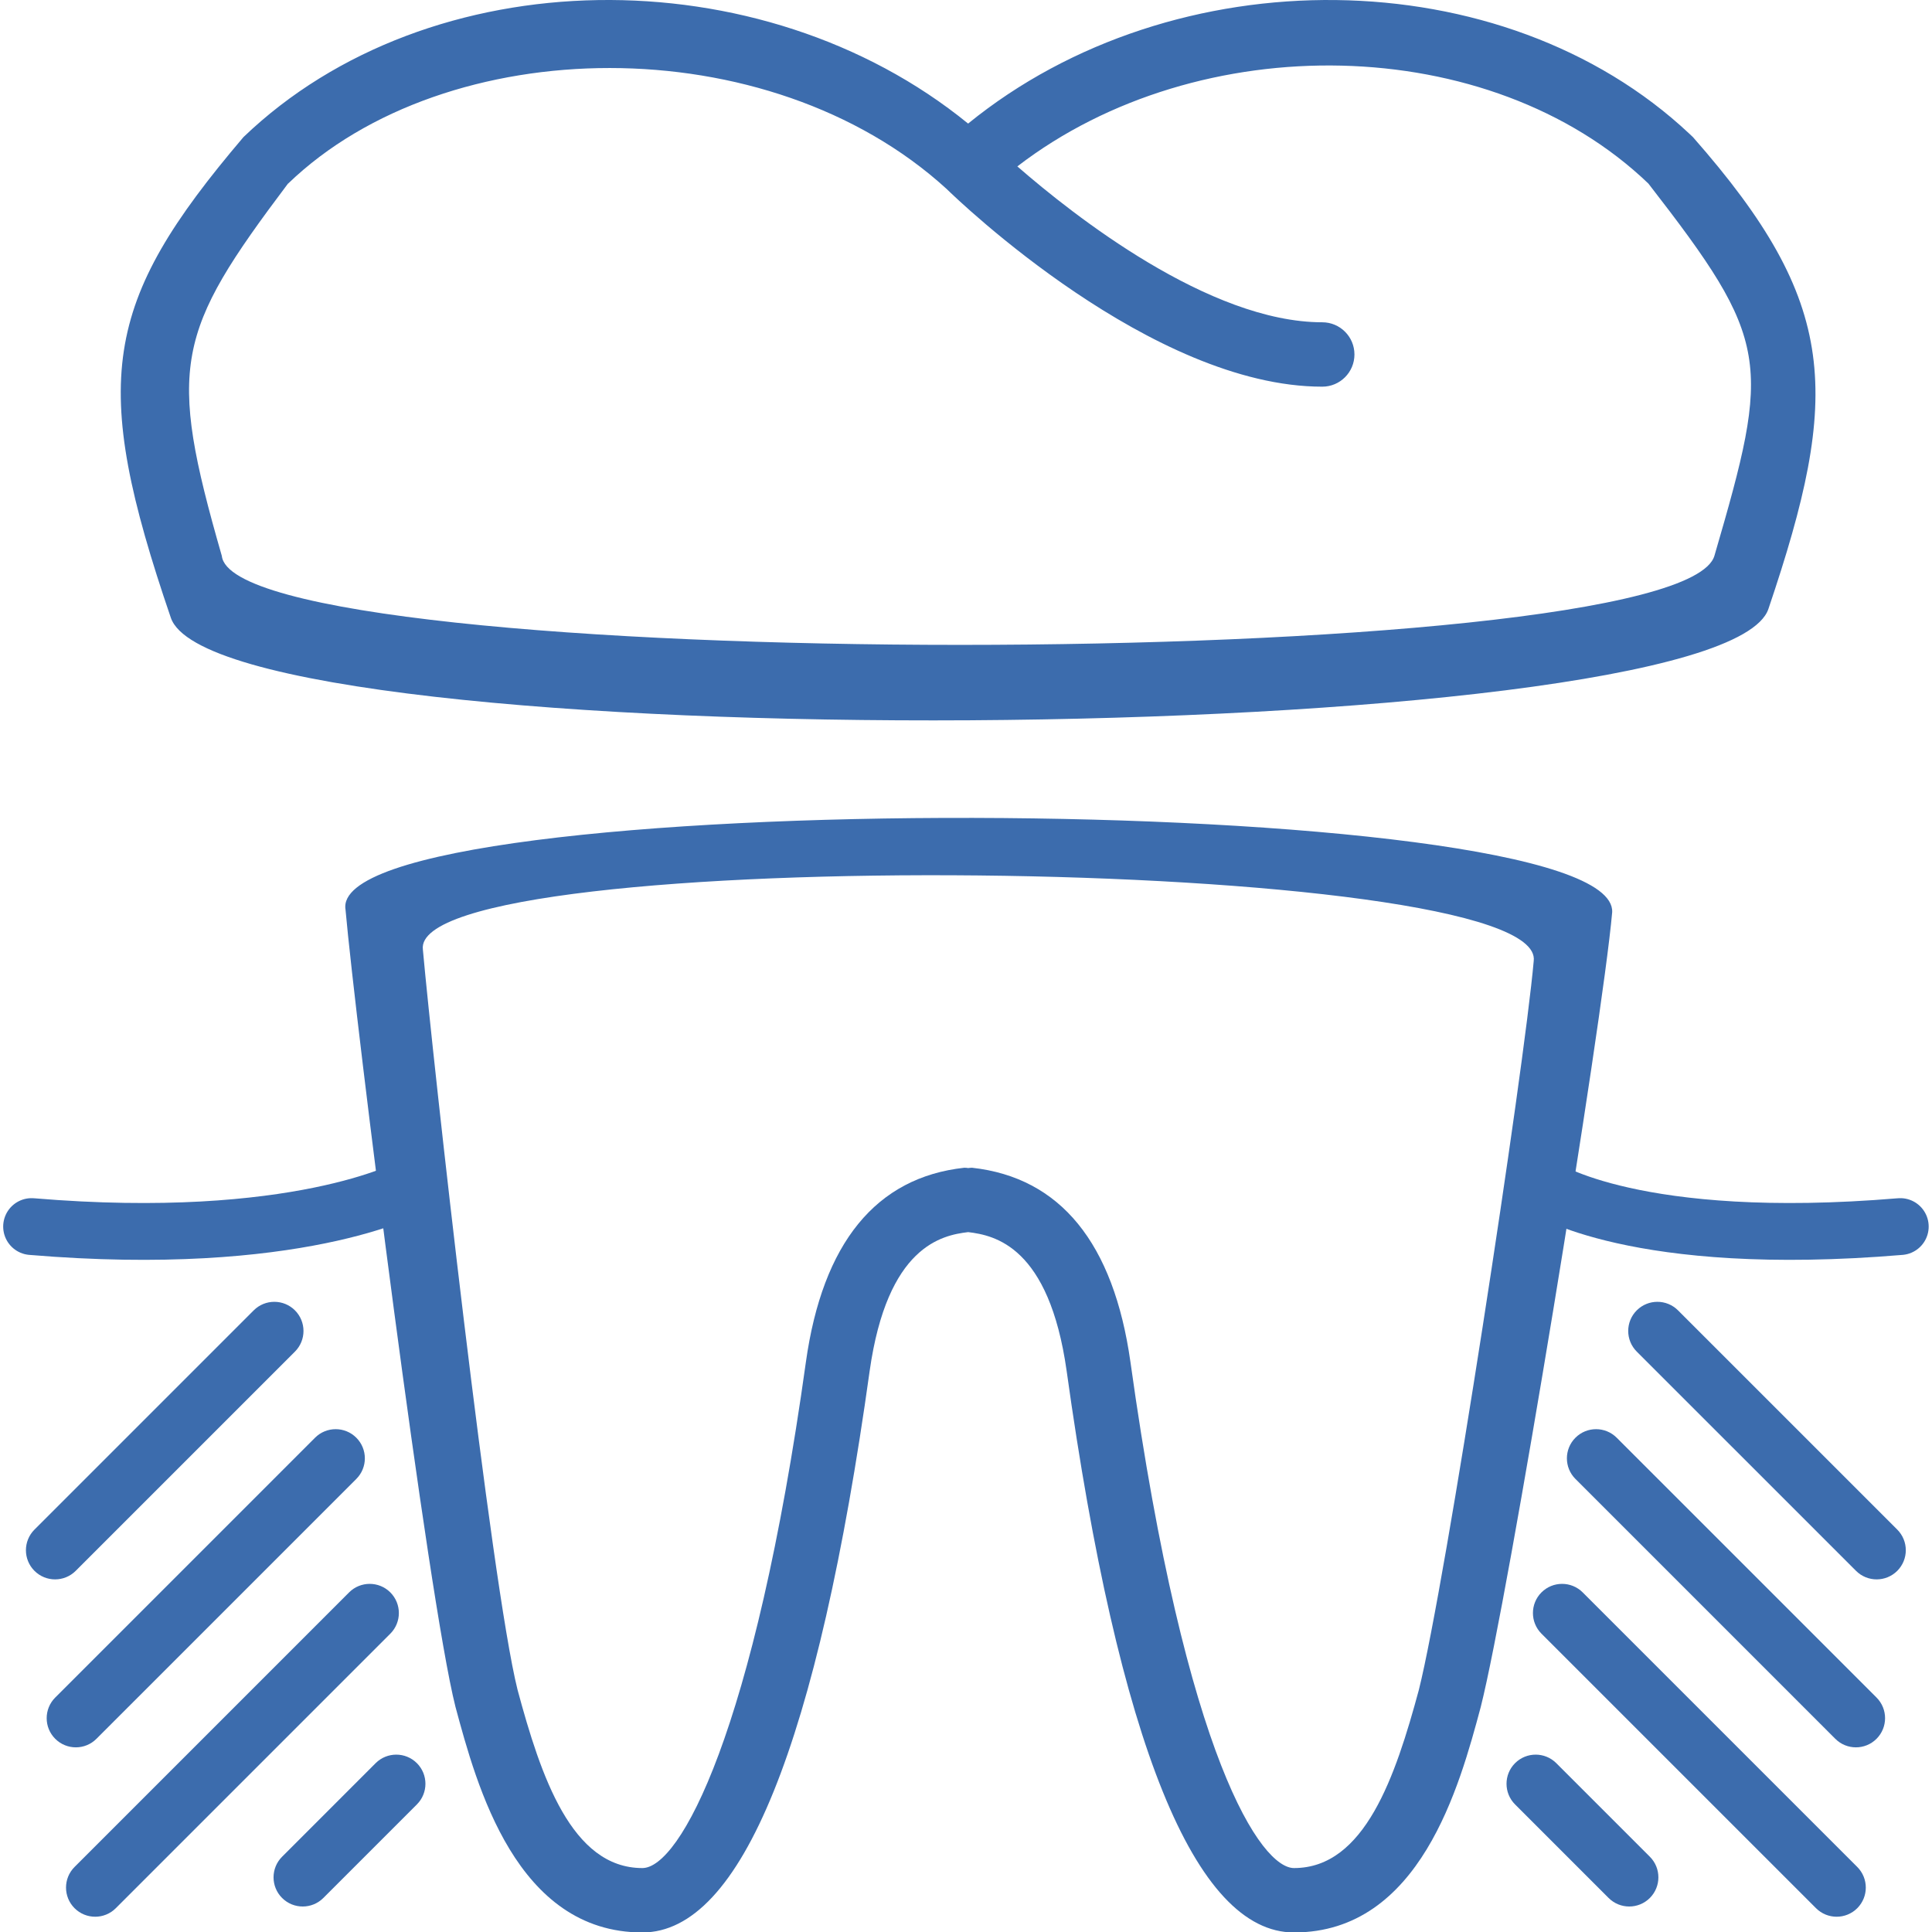 <svg width="85" height="85" viewBox="0 0 85 85" fill="none" xmlns="http://www.w3.org/2000/svg">
<g clip-path="url(#clip0)">
<path d="M7.516 27.179C9.671 33.48 75.691 33.035 77.803 26.79C81.004 17.326 80.924 13.357 74.484 6.034C74.432 5.984 74.381 5.936 74.329 5.887C66.114 -1.828 51.655 -1.941 42.593 5.437C33.481 -1.988 18.898 -1.826 10.711 6.032C4.508 13.327 3.948 16.748 7.516 27.179V27.179ZM12.677 8.076C19.644 1.361 33.805 1.158 41.642 8.308C42.19 8.846 50.695 17.012 58.174 17.012C58.956 17.012 59.59 16.378 59.59 15.595C59.59 14.813 58.956 14.179 58.174 14.179C53.2 14.179 47.235 9.477 44.759 7.321C52.745 1.177 65.559 1.391 72.523 8.077C77.913 15.021 77.924 15.898 75.428 24.45C73.901 29.681 10.339 29.676 9.759 24.457C7.348 16.084 7.731 14.639 12.671 8.076C12.671 8.076 12.676 8.077 12.677 8.076V8.076Z" fill="#3C6CAD"/>
<path d="M70.929 40.136C71.203 34.692 14.315 34.549 15.201 40.017C15.636 44.942 18.826 70.299 20.038 75.091C20.973 78.561 22.712 85.02 28.262 85.02C32.614 85.02 35.978 76.709 38.261 60.318C39.039 54.827 41.434 54.345 42.596 54.208C43.757 54.349 46.152 54.827 46.928 60.315C49.213 76.709 52.578 85.02 56.93 85.02C62.478 85.02 64.219 78.561 65.145 75.106C66.362 70.309 70.496 45.065 70.929 40.136V40.136ZM18.605 41.779C17.991 37.094 68.092 37.597 67.477 42.281C67.057 47.064 63.594 69.698 62.422 74.355C61.396 78.145 60.046 82.187 56.93 82.187C55.514 82.187 52.189 77.534 49.735 59.922C48.993 54.681 46.648 51.806 42.766 51.376C42.709 51.377 42.653 51.381 42.597 51.39C42.54 51.38 42.482 51.376 42.424 51.376C38.544 51.801 36.192 54.682 35.456 59.924C33.181 76.258 29.906 82.187 28.262 82.187C25.145 82.187 23.794 78.145 22.77 74.343C21.605 69.692 19.033 46.555 18.605 41.779V41.779Z" fill="#3C6CAD"/>
<path d="M17.996 52.253C17.996 52.253 13.046 54.942 1.39 53.964" stroke="#3C6CAD" stroke-width="2.5" stroke-miterlimit="1.5" stroke-linecap="round" stroke-linejoin="round"/>
<path d="M67.942 52.253C67.942 52.253 71.948 54.942 83.604 53.964" stroke="#3C6CAD" stroke-width="2.5" stroke-miterlimit="1.5" stroke-linecap="round" stroke-linejoin="round"/>
<path fill-rule="evenodd" clip-rule="evenodd" d="M12.8 57.827C12.397 57.424 11.742 57.424 11.339 57.827L1.693 67.473C1.29 67.876 1.29 68.531 1.693 68.934C2.096 69.337 2.751 69.337 3.154 68.934L12.8 59.288C13.203 58.885 13.203 58.23 12.8 57.827Z" fill="#3C6CAD" stroke="#3C6CAD" stroke-width="0.5" stroke-miterlimit="1.5" stroke-linecap="round" stroke-linejoin="round"/>
<path fill-rule="evenodd" clip-rule="evenodd" d="M15.499 63.43C15.096 63.027 14.441 63.027 14.038 63.43L2.606 74.862C2.203 75.265 2.203 75.92 2.606 76.323C3.009 76.727 3.664 76.727 4.067 76.323L15.499 64.891C15.903 64.488 15.903 63.833 15.499 63.43V63.43Z" fill="#3C6CAD" stroke="#3C6CAD" stroke-width="0.5" stroke-miterlimit="1.5" stroke-linecap="round" stroke-linejoin="round"/>
<path fill-rule="evenodd" clip-rule="evenodd" d="M16.996 70.236C16.593 69.833 15.938 69.833 15.535 70.236L3.457 82.315C3.054 82.718 3.054 83.373 3.457 83.776C3.86 84.179 4.515 84.179 4.918 83.776L16.996 71.698C17.399 71.294 17.399 70.64 16.996 70.236Z" fill="#3C6CAD" stroke="#3C6CAD" stroke-width="0.5" stroke-miterlimit="1.5" stroke-linecap="round" stroke-linejoin="round"/>
<path fill-rule="evenodd" clip-rule="evenodd" d="M18.165 77.749C17.761 77.346 17.107 77.346 16.703 77.749L12.588 81.865C12.184 82.268 12.184 82.923 12.588 83.326C12.991 83.729 13.646 83.729 14.049 83.326L18.165 79.21C18.568 78.807 18.568 78.152 18.165 77.749V77.749Z" fill="#3C6CAD" stroke="#3C6CAD" stroke-width="0.5" stroke-miterlimit="1.5" stroke-linecap="round" stroke-linejoin="round"/>
<path fill-rule="evenodd" clip-rule="evenodd" d="M72.187 57.827C72.591 57.424 73.245 57.424 73.649 57.827L83.295 67.473C83.698 67.876 83.698 68.531 83.295 68.934C82.892 69.337 82.237 69.337 81.834 68.934L72.187 59.288C71.784 58.885 71.784 58.23 72.187 57.827Z" fill="#3C6CAD" stroke="#3C6CAD" stroke-width="0.5" stroke-miterlimit="1.5" stroke-linecap="round" stroke-linejoin="round"/>
<path fill-rule="evenodd" clip-rule="evenodd" d="M69.49 63.43C69.893 63.027 70.547 63.027 70.951 63.43L82.383 74.862C82.786 75.265 82.786 75.92 82.383 76.323C81.98 76.727 81.325 76.727 80.922 76.323L69.49 64.891C69.086 64.488 69.086 63.833 69.49 63.43V63.43Z" fill="#3C6CAD" stroke="#3C6CAD" stroke-width="0.5" stroke-miterlimit="1.5" stroke-linecap="round" stroke-linejoin="round"/>
<path fill-rule="evenodd" clip-rule="evenodd" d="M67.995 70.236C68.398 69.833 69.053 69.833 69.456 70.236L81.535 82.315C81.938 82.718 81.938 83.373 81.535 83.776C81.132 84.179 80.477 84.179 80.074 83.776L67.995 71.698C67.592 71.294 67.592 70.64 67.995 70.236Z" fill="#3C6CAD" stroke="#3C6CAD" stroke-width="0.5" stroke-miterlimit="1.5" stroke-linecap="round" stroke-linejoin="round"/>
<path fill-rule="evenodd" clip-rule="evenodd" d="M66.833 77.749C67.236 77.346 67.891 77.346 68.294 77.749L72.41 81.865C72.813 82.268 72.813 82.923 72.41 83.326C72.007 83.729 71.352 83.729 70.949 83.326L66.833 79.21C66.43 78.807 66.43 78.152 66.833 77.749V77.749Z" fill="#3C6CAD" stroke="#3C6CAD" stroke-width="0.5" stroke-miterlimit="1.5" stroke-linecap="round" stroke-linejoin="round"/>
</g>
<defs>
<clipPath id="clip0">
<rect width="85" height="85" fill="white"/>
</clipPath>
</defs>
</svg>
